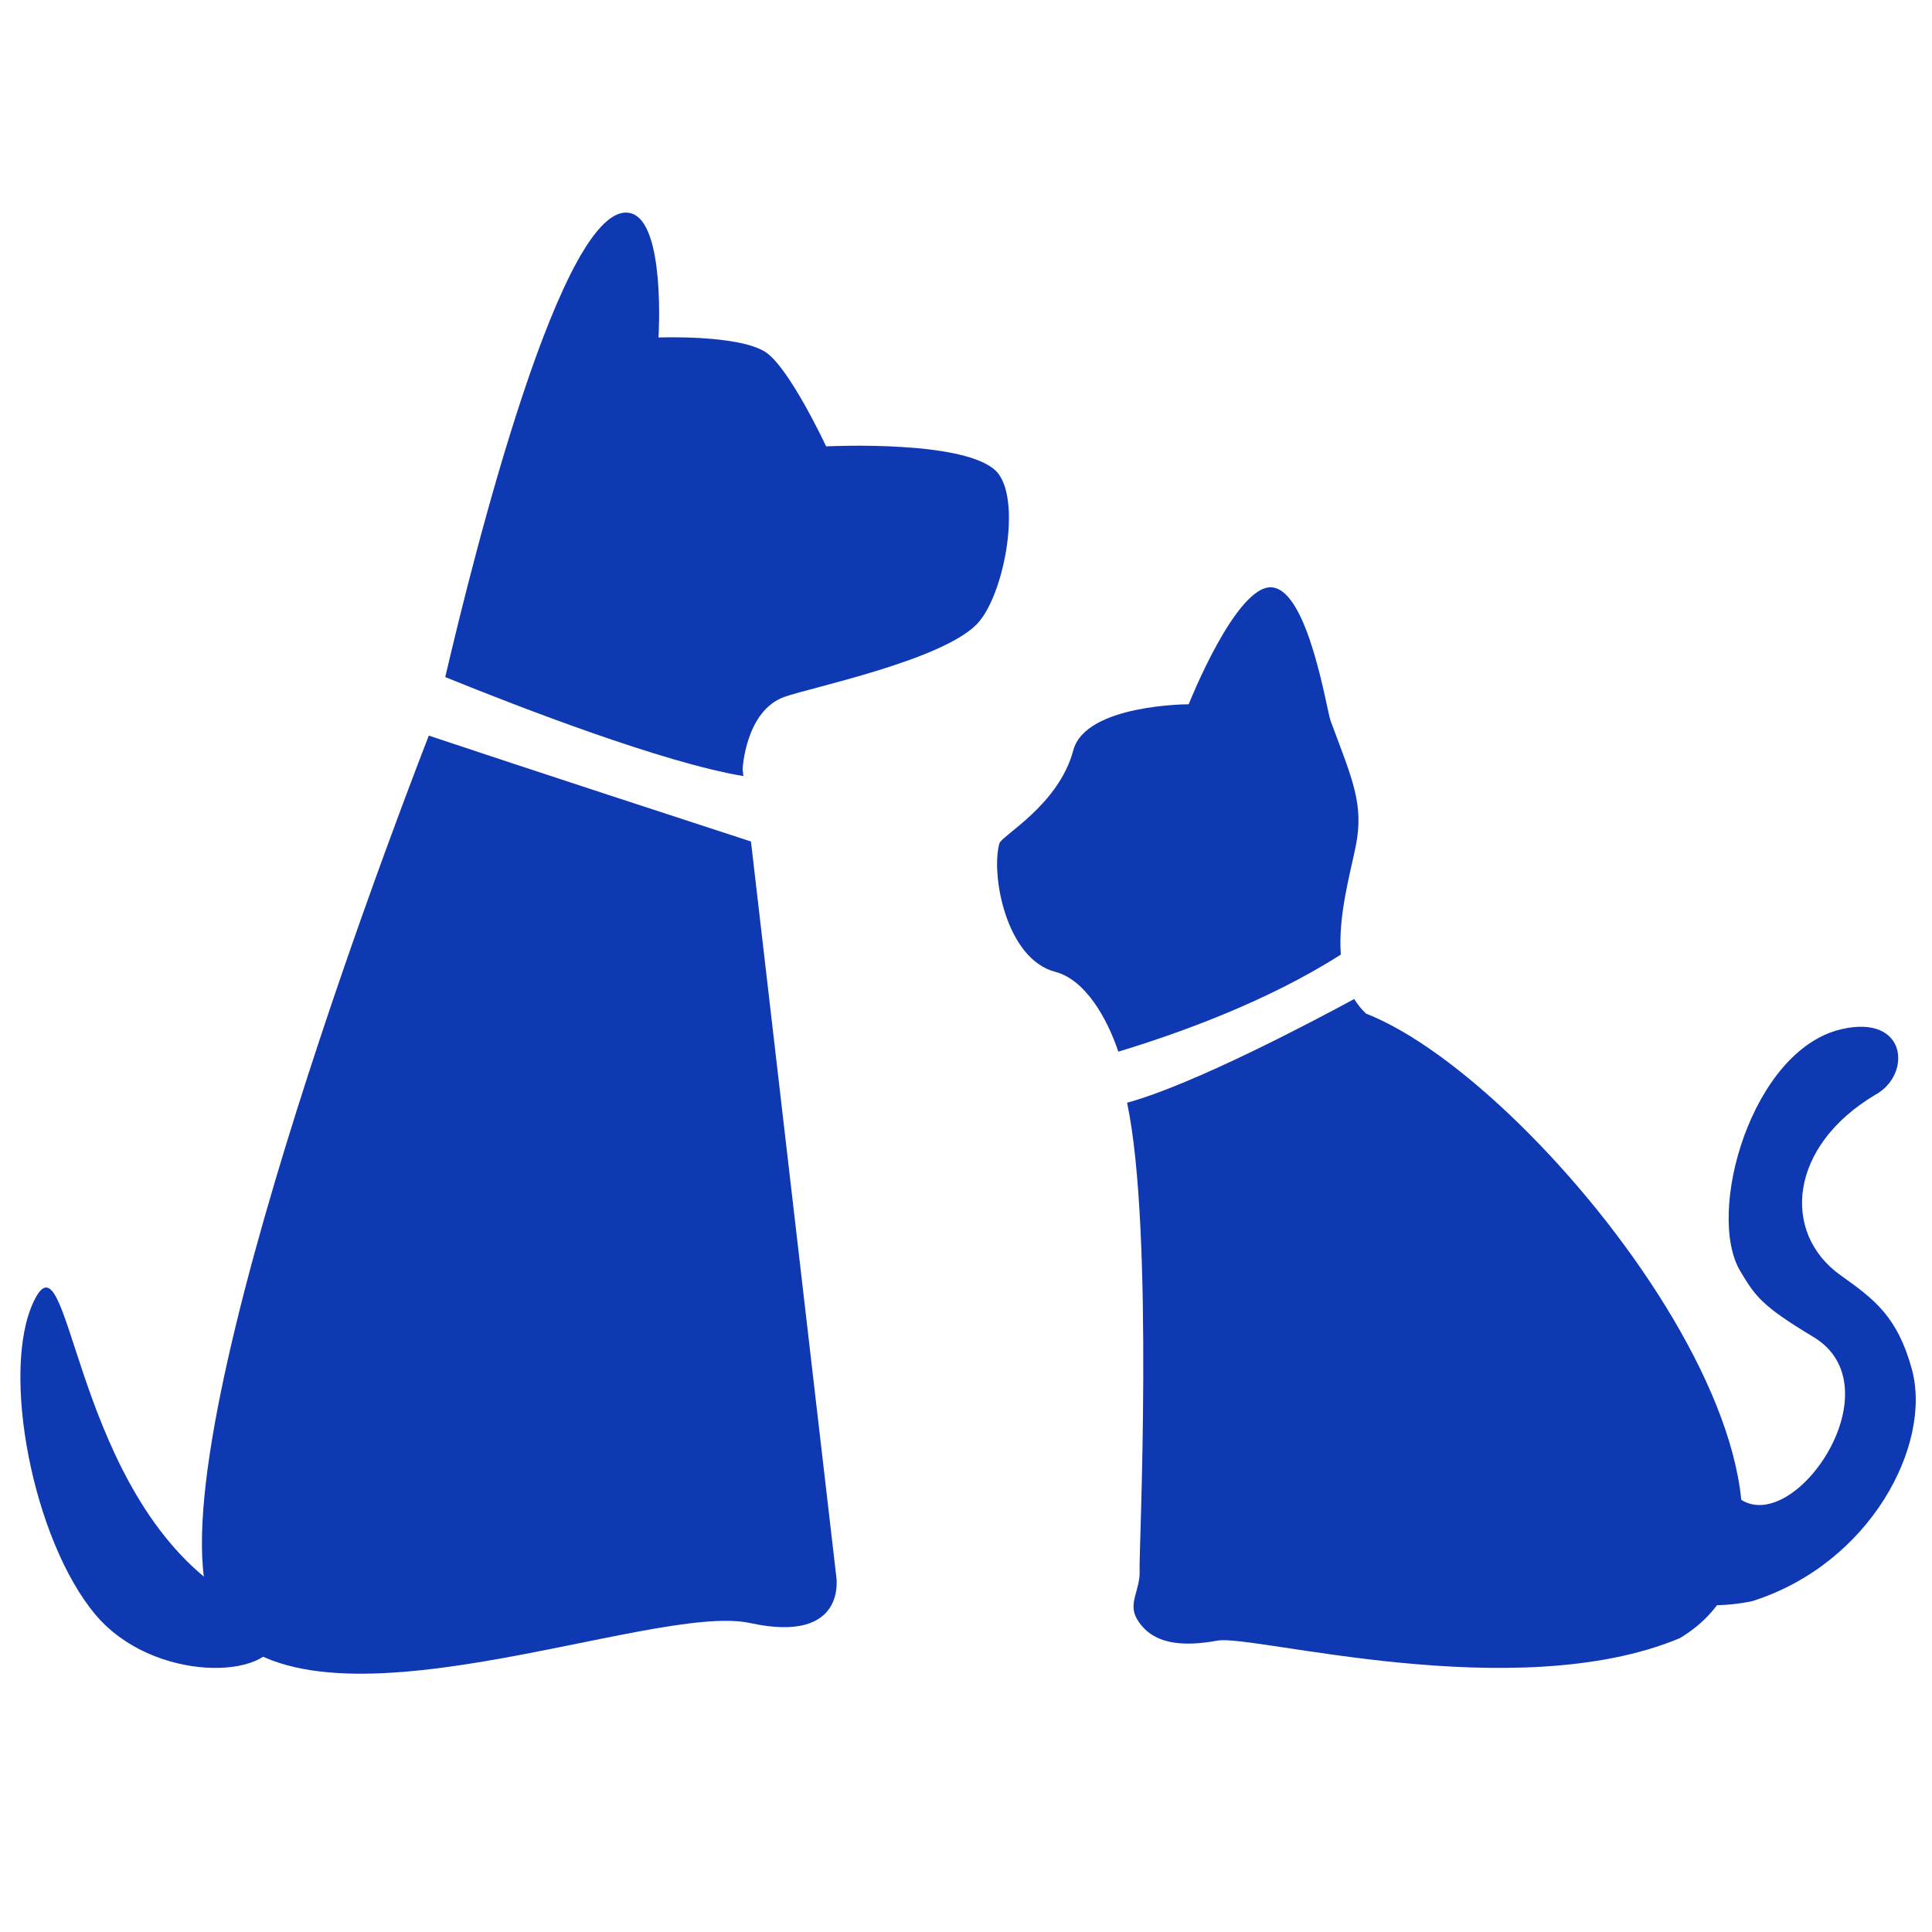 <svg version="1.0" preserveAspectRatio="xMidYMid meet" height="500" viewBox="0 0 375 375" zoomAndPan="magnify" width="500" xmlns:xlink="http://www.w3.org/1999/xlink" xmlns="http://www.w3.org/2000/svg"><path fill-rule="nonzero" fill-opacity="1" d="M 145.762 163.336 C 137.328 160.586 101.168 148.793 83.23 142.781 C 74.133 166.246 26.078 293.195 42.637 315.027 C 60.895 339.102 126.477 310.883 145.57 315.027 C 164.664 319.184 162.309 305.914 162.309 305.914 Z M 145.762 163.336" fill="#0f38b3"></path><path fill-rule="nonzero" fill-opacity="1" d="M 193.852 92.035 C 188.844 85.191 160.352 86.641 160.352 86.641 C 160.352 86.641 153.121 71.129 148.465 68.258 C 143.02 64.914 127.816 65.508 127.816 65.508 C 127.816 65.508 129.23 43.043 122.375 41.371 C 109.293 38.172 91.895 107.934 86.422 131.422 C 101.148 137.395 128.727 148.043 144.289 150.637 L 144.137 149.312 C 144.137 149.312 144.676 137.969 152.246 135.266 C 157.336 133.445 182.508 128.281 189.539 121.215 C 194.73 115.992 198.219 97.988 193.852 92.035 Z M 193.852 92.035" fill="#0f38b3"></path><path fill-rule="nonzero" fill-opacity="1" d="M 217.066 204.125 C 228.305 200.73 245.809 194.523 260.254 185.281 C 259.695 177.766 262.117 169.383 263.145 164.27 C 264.762 156.164 262.605 151.535 258.277 139.945 C 257.5 137.863 253.977 114.723 246.934 114.008 C 239.992 113.301 230.723 136.699 230.723 136.699 C 230.723 136.699 210.723 136.699 208.332 145.621 C 205.457 156.332 194.402 162.16 193.973 163.723 C 192.309 169.758 195.234 186.141 204.848 188.641 C 210.711 190.168 214.957 197.793 217.066 204.125 Z M 217.066 204.125" fill="#0f38b3"></path><path fill-rule="nonzero" fill-opacity="1" d="M 265.156 196.742 C 264.23 195.887 263.484 194.926 262.848 193.906 C 255.078 198.125 231.723 210.496 218.766 214.039 C 224.059 238.98 221.035 301.965 221.195 304.664 C 221.41 308.664 218.801 311.152 220.738 314.34 C 223.691 319.219 229.488 319.68 236.332 318.441 C 243.176 317.184 294.141 331.312 326.074 317.957 C 365.246 294.367 299.895 210.367 265.156 196.742 Z M 265.156 196.742" fill="#0f38b3"></path><path fill-rule="nonzero" fill-opacity="1" d="M 40.973 307.141 C 13.758 286.211 13.508 238.051 6.551 252.598 C 0.047 266.203 6.406 299.035 18.566 313.449 C 29.734 326.691 52.766 326.059 53.68 317.758" fill="#0f38b3"></path><path fill-rule="nonzero" fill-opacity="1" d="M 337.965 291.113 C 348.656 297.84 368.09 269.168 351.977 259.5 C 341.832 253.414 340.711 251.562 337.848 246.84 C 330.961 235.52 339.98 203.855 357.352 199.781 C 370.262 196.758 371.102 208.617 364.008 212.488 C 347.164 222.5 345.754 239.305 357.219 247.5 C 363.699 252.133 368.266 255.434 371.09 265.762 C 375.078 280.324 363.109 303.496 340.113 310.781 C 340.113 310.781 327.324 313.656 324.965 308.418" fill="#0f38b3"></path></svg>